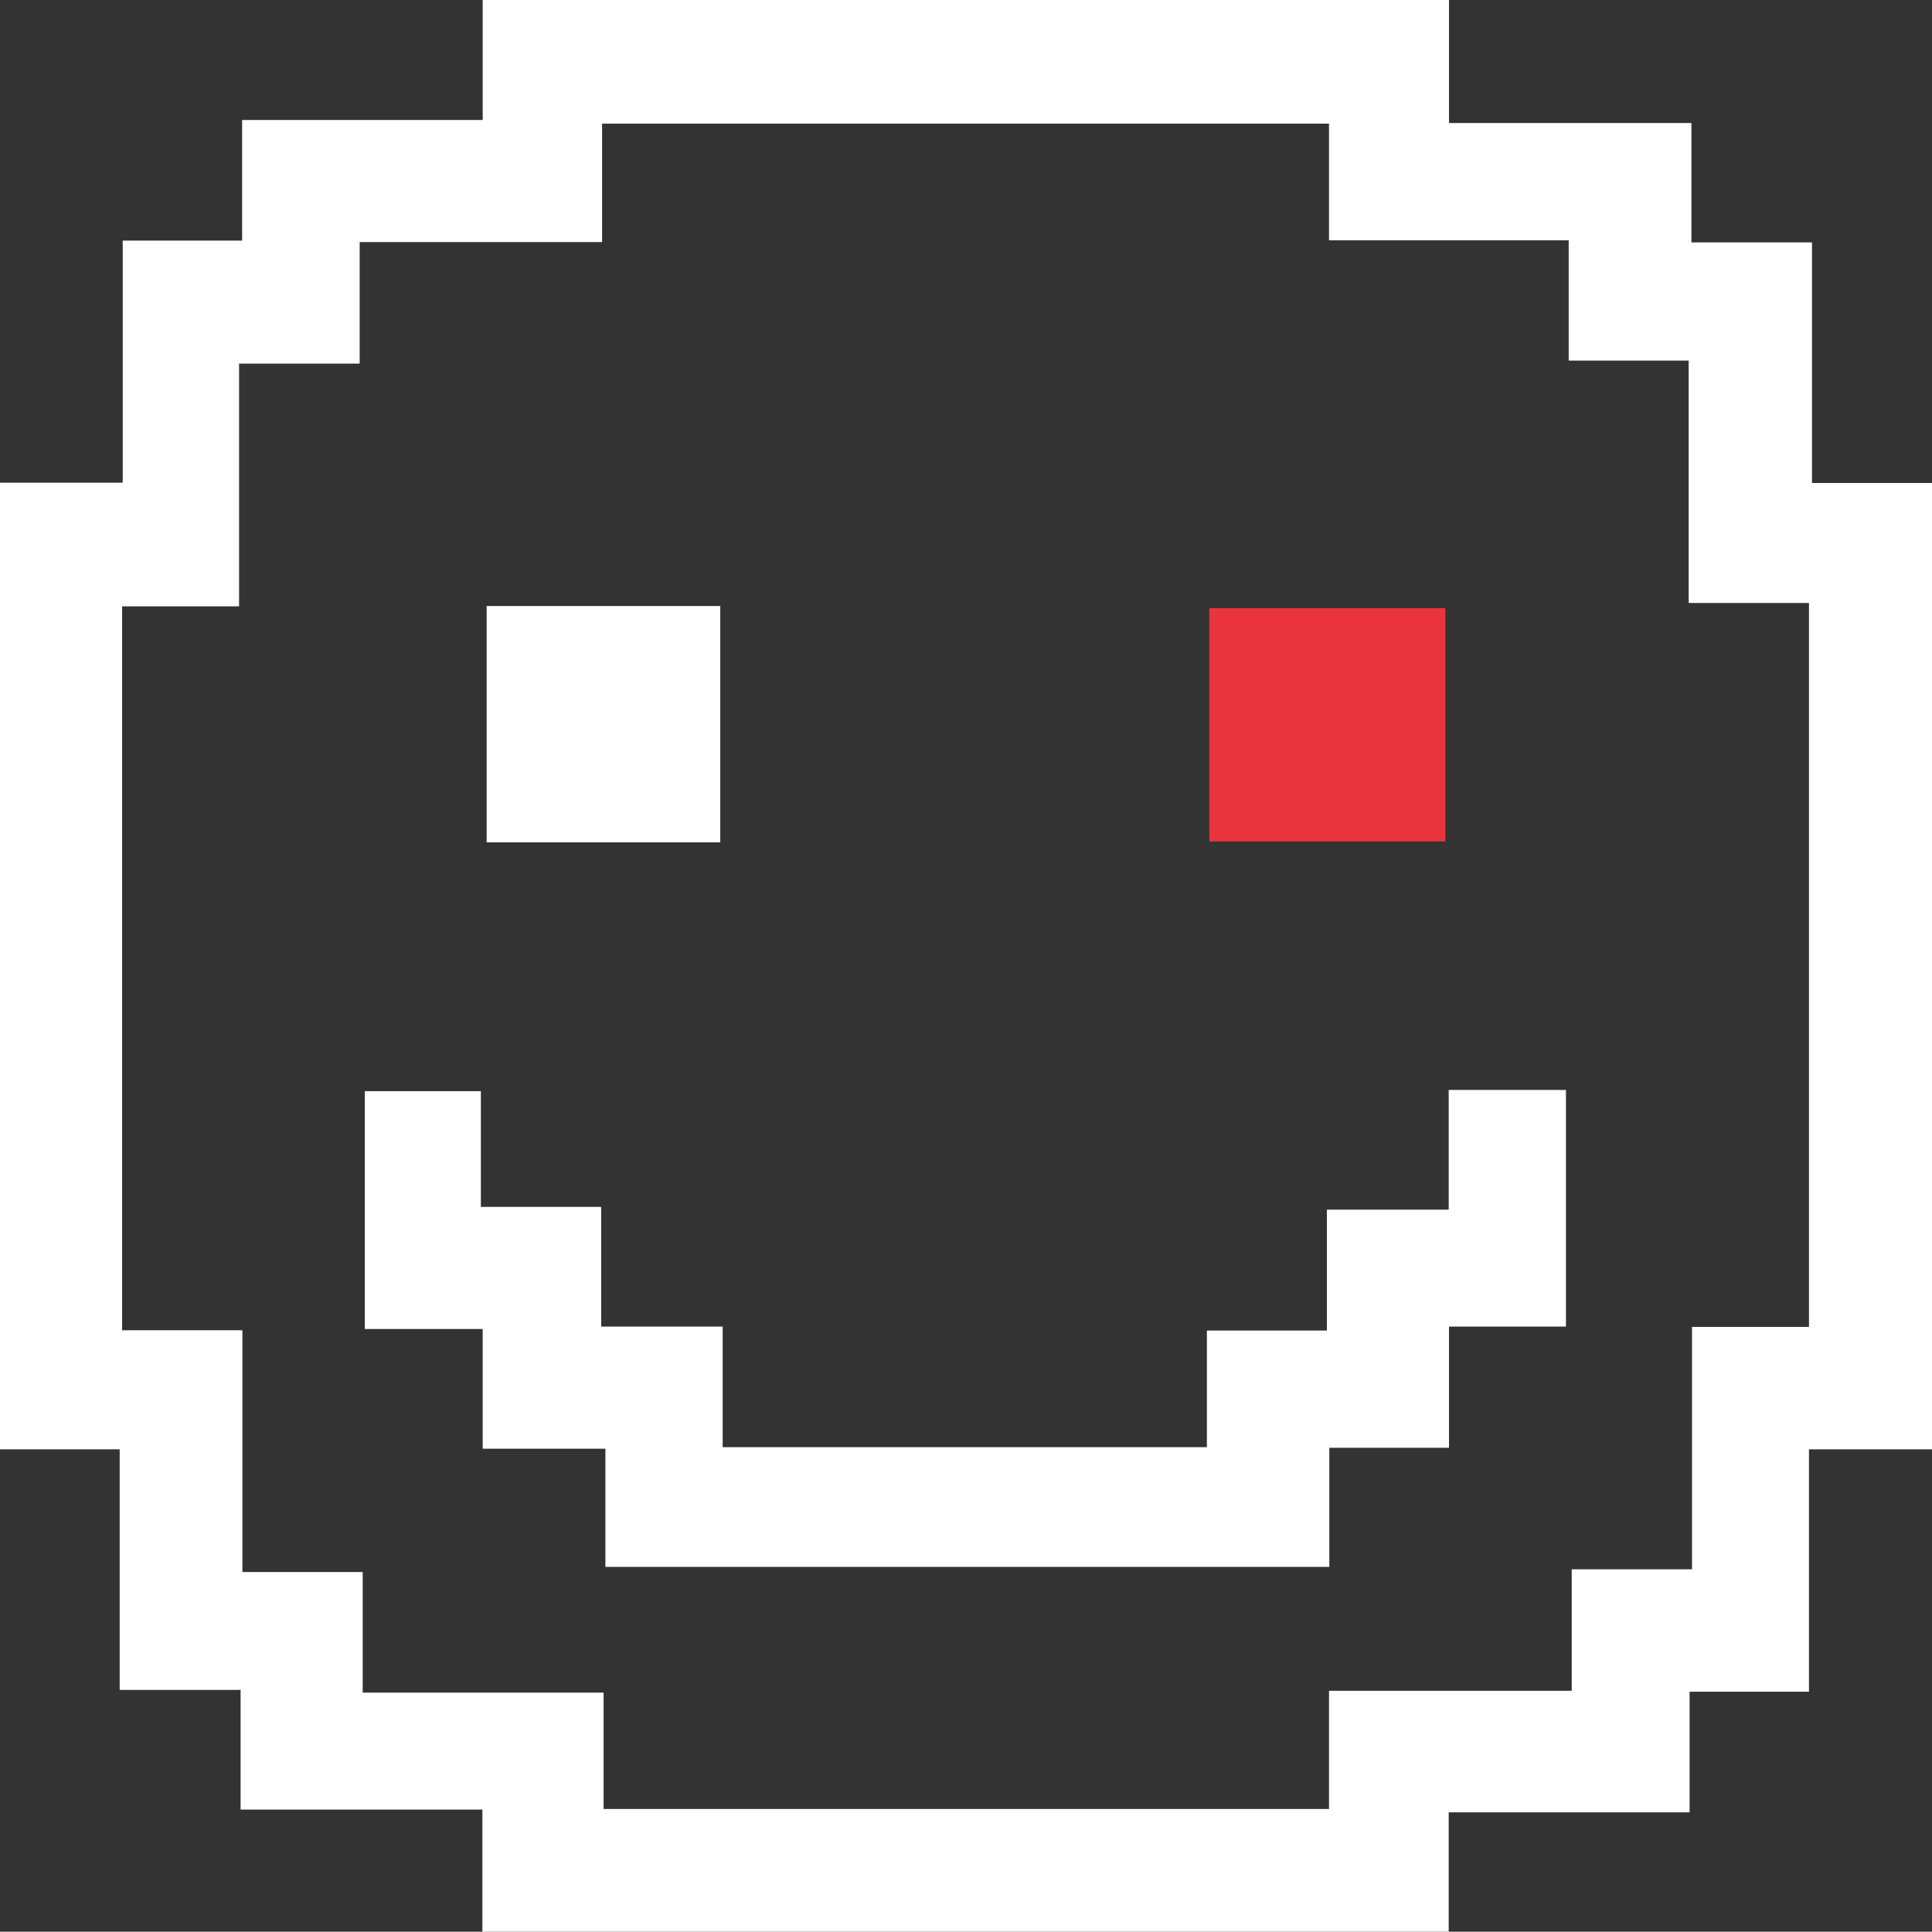 <?xml version="1.0" encoding="UTF-8"?> <svg xmlns="http://www.w3.org/2000/svg" id="_Слой_1" data-name="Слой 1" viewBox="0 0 63.6 63.59"><rect x="0" y="0" width="63.6" height="63.59" fill="#333333" stroke="none"/><defs><style> .cls-1 { fill: #fff; } .cls-1, .cls-2 { stroke-width: 0px; } .cls-2 { fill: #ea343d; } </style></defs><path class="cls-1" d="m63.6,15.9v31.81h-4.05v7.98h-3.93v3.97h-7.93v3.93H15.88v-4.02h-7.96v-3.94h-3.98v-7.92H0V15.89h4.04v-7.97h3.93v-3.97h7.92V0h31.81v4.05h7.98v3.93h3.97v7.92h3.95ZM7.98,51.75h3.96v3.97h7.93v3.83h23.88v-3.89h7.99v-4h3.96v-7.98h3.85v-23.83h-3.96v-7.98h-3.95v-3.96h-7.89v-3.84h-23.93v3.9h-7.98v4h-3.97v7.99h-3.85v23.83h3.96v7.97Z"></path><path class="cls-1" d="m15.89,43.75h-3.88v-7.83h3.82v3.81h3.96v3.94h4v3.97h15.94v-3.84h3.95v-3.98h4.01v-3.94h3.86v7.79h-3.85v3.99h-3.94v3.92h-23.83v-3.89h-4.04v-3.92Z"></path><path class="cls-1" d="m16.02,19.95h7.69v7.78h-7.69v-7.78Z"></path><path class="cls-2" d="m47.58,27.7h-7.77v-7.68h7.77v7.68Z"></path></svg> 